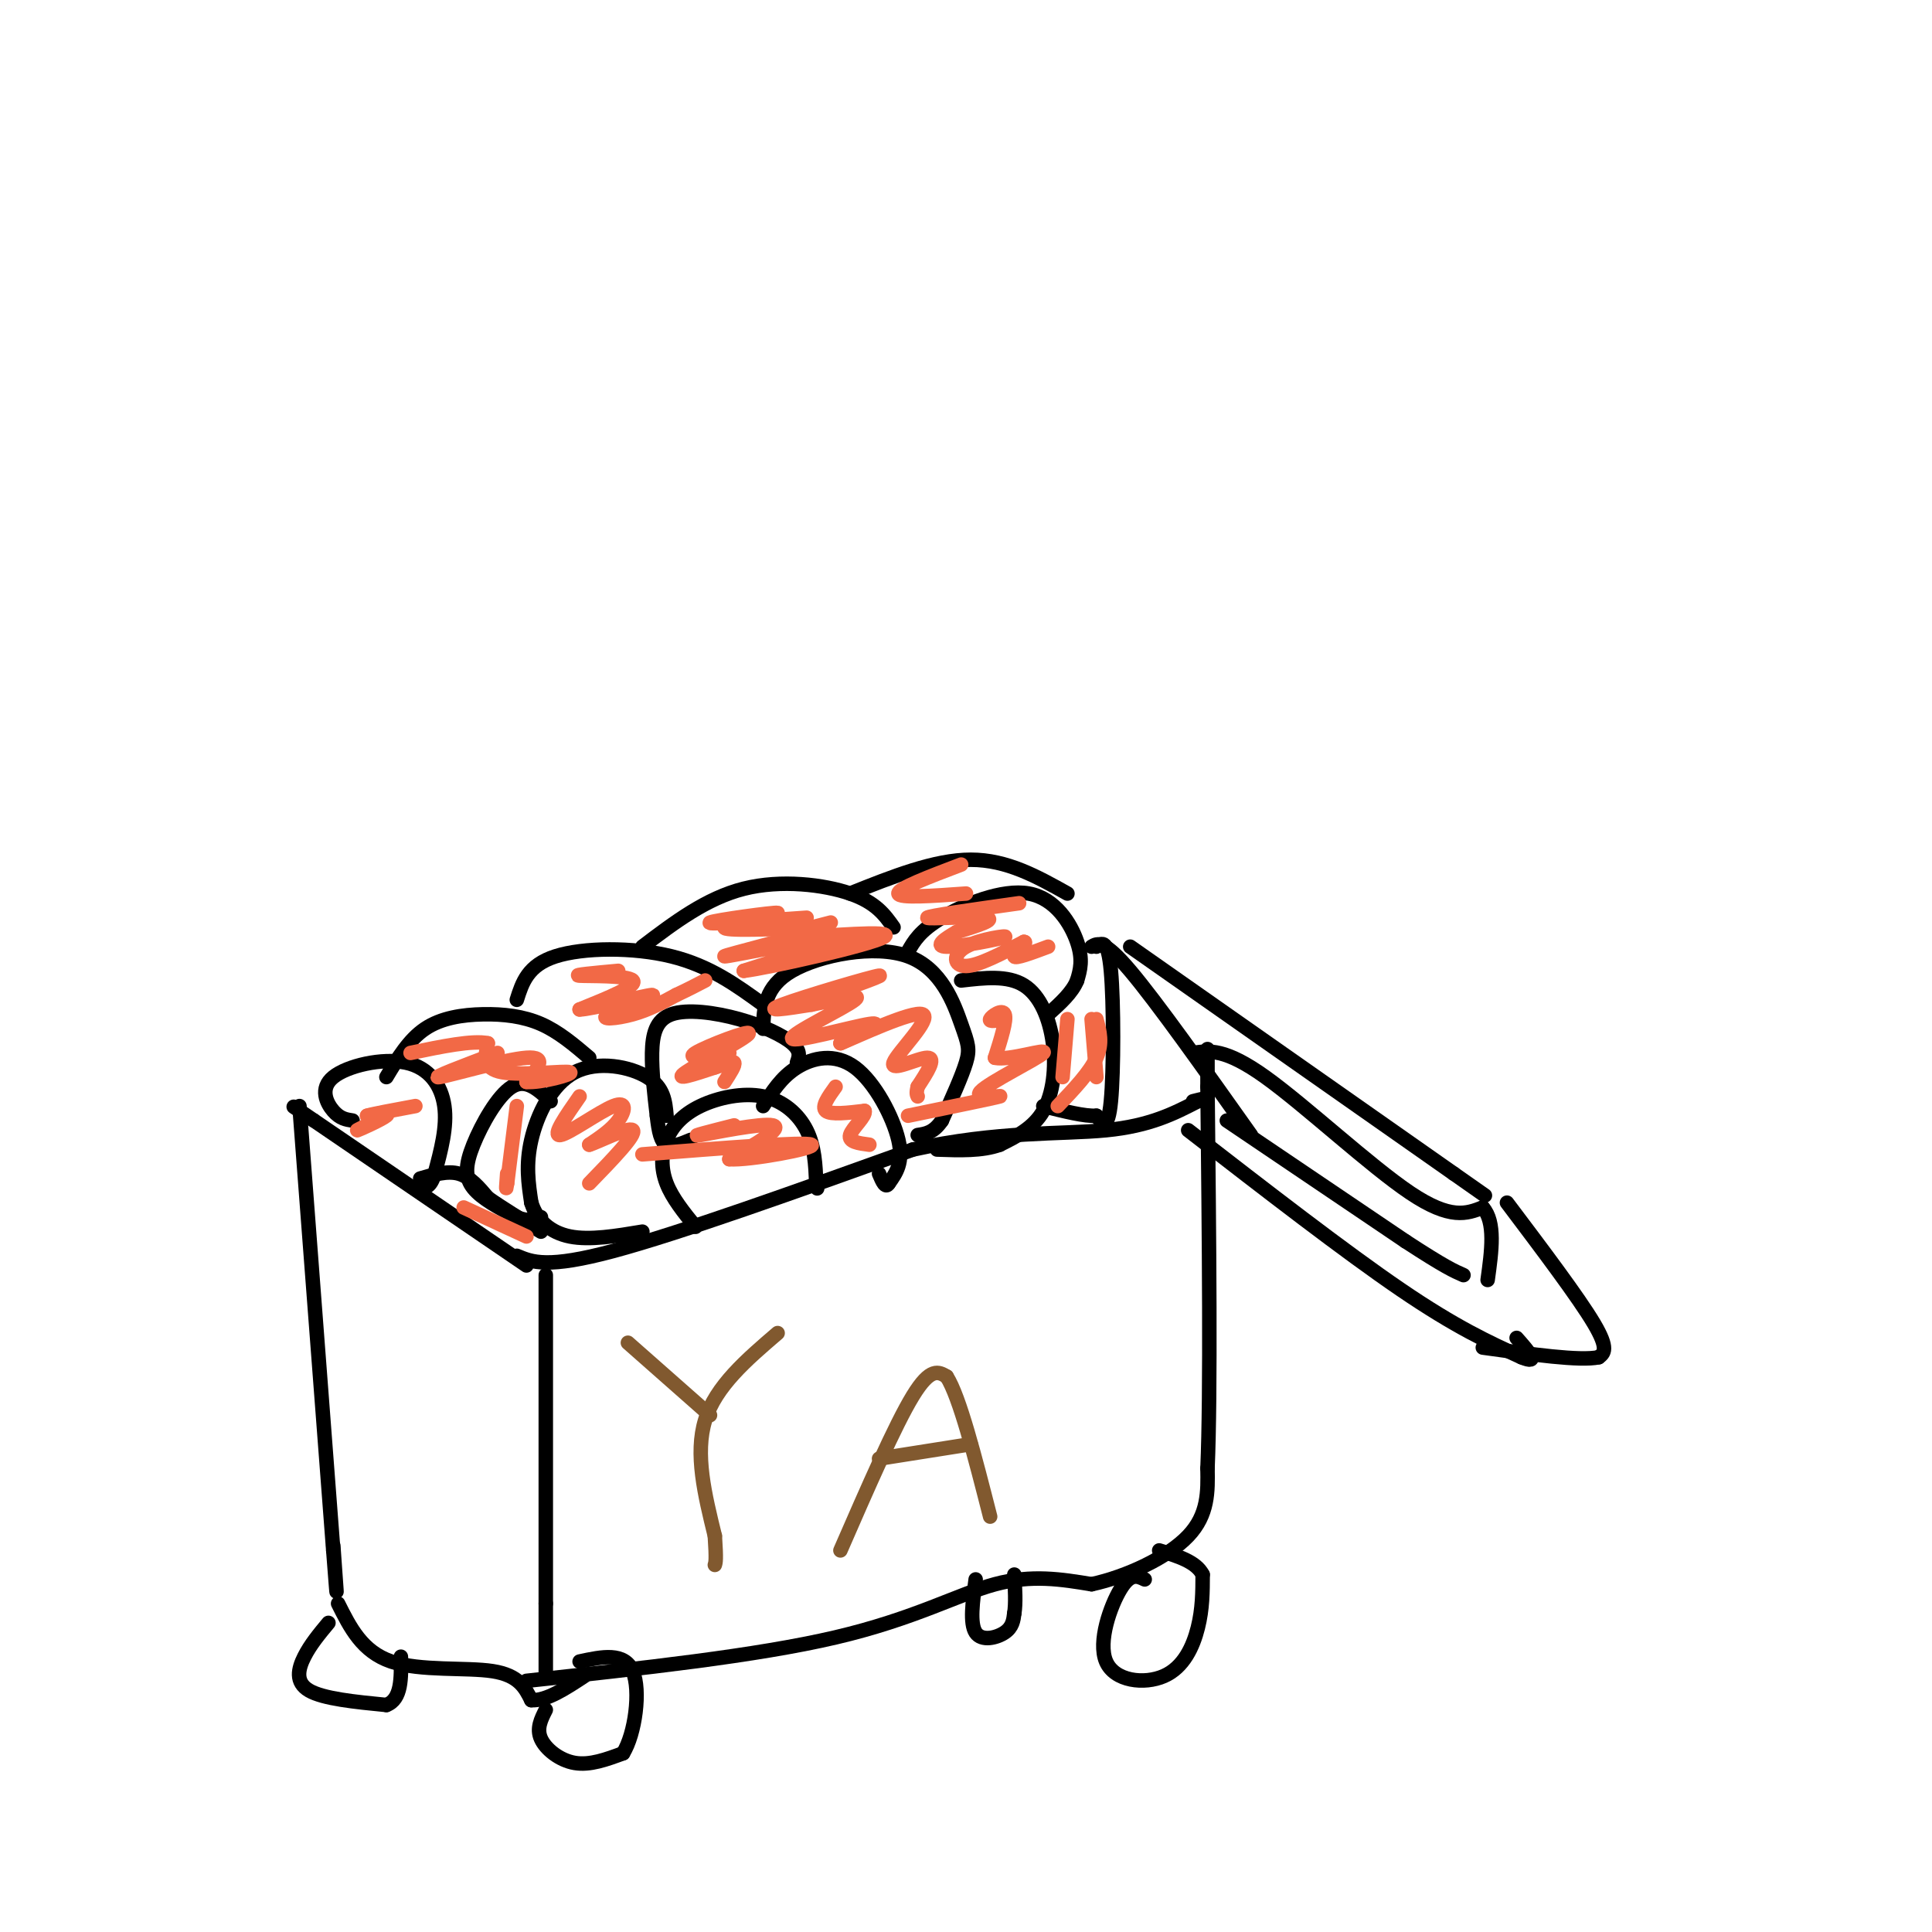 <svg viewBox='0 0 400 400' version='1.1' xmlns='http://www.w3.org/2000/svg' xmlns:xlink='http://www.w3.org/1999/xlink'><g fill='none' stroke='#000000' stroke-width='3' stroke-linecap='round' stroke-linejoin='round'><path d='M144,254c-2.411,-2.971 -4.821,-5.941 -6,-9c-1.179,-3.059 -1.125,-6.206 0,-9c1.125,-2.794 3.322,-5.233 7,-7c3.678,-1.767 8.836,-2.860 13,-2c4.164,0.860 7.332,3.674 9,7c1.668,3.326 1.834,7.163 2,11'/><path d='M169,245c0.333,1.833 0.167,0.917 0,0'/><path d='M158,229c1.881,-2.988 3.762,-5.976 7,-8c3.238,-2.024 7.833,-3.083 12,0c4.167,3.083 7.905,10.310 9,15c1.095,4.690 -0.452,6.845 -2,9'/><path d='M184,245c-0.667,1.167 -1.333,-0.417 -2,-2'/><path d='M165,220c0.432,-1.198 0.864,-2.396 -1,-4c-1.864,-1.604 -6.026,-3.616 -11,-5c-4.974,-1.384 -10.762,-2.142 -14,-1c-3.238,1.142 -3.925,4.183 -4,8c-0.075,3.817 0.463,8.408 1,13'/><path d='M136,231c0.378,3.400 0.822,5.400 2,6c1.178,0.600 3.089,-0.200 5,-1'/><path d='M158,213c0.136,-4.352 0.271,-8.705 6,-12c5.729,-3.295 17.051,-5.533 24,-3c6.949,2.533 9.525,9.836 11,14c1.475,4.164 1.850,5.190 1,8c-0.850,2.810 -2.925,7.405 -5,12'/><path d='M195,232c-1.667,2.500 -3.333,2.750 -5,3'/><path d='M199,203c4.810,-0.560 9.619,-1.119 13,1c3.381,2.119 5.333,6.917 6,12c0.667,5.083 0.048,10.452 -2,14c-2.048,3.548 -5.524,5.274 -9,7'/><path d='M207,237c-3.667,1.333 -8.333,1.167 -13,1'/><path d='M107,260c3.167,1.333 6.333,2.667 20,-1c13.667,-3.667 37.833,-12.333 62,-21'/><path d='M189,238c17.689,-3.889 30.911,-3.111 40,-4c9.089,-0.889 14.044,-3.444 19,-6'/><path d='M248,228c3.000,-1.000 1.000,-0.500 -1,0'/><path d='M138,231c-0.262,-2.929 -0.524,-5.857 -4,-8c-3.476,-2.143 -10.167,-3.500 -15,-1c-4.833,2.500 -7.810,8.857 -9,14c-1.190,5.143 -0.595,9.071 0,13'/><path d='M110,249c1.111,3.622 3.889,6.178 8,7c4.111,0.822 9.556,-0.089 15,-1'/><path d='M114,228c-2.530,-2.393 -5.060,-4.786 -8,-3c-2.940,1.786 -6.292,7.750 -8,12c-1.708,4.250 -1.774,6.786 0,9c1.774,2.214 5.387,4.107 9,6'/><path d='M107,252c2.333,1.000 3.667,0.500 5,0'/><path d='M109,262c0.000,0.000 -44.000,-30.000 -44,-30'/><path d='M65,232c-7.333,-5.000 -3.667,-2.500 0,0'/><path d='M73,232c-1.303,-0.193 -2.606,-0.386 -4,-2c-1.394,-1.614 -2.879,-4.649 0,-7c2.879,-2.351 10.121,-4.018 15,-3c4.879,1.018 7.394,4.719 8,9c0.606,4.281 -0.697,9.140 -2,14'/><path d='M90,243c-0.833,2.833 -1.917,2.917 -3,3'/><path d='M87,244c2.833,-0.833 5.667,-1.667 8,-1c2.333,0.667 4.167,2.833 6,5'/><path d='M101,248c2.833,2.000 6.917,4.500 11,7'/><path d='M188,197c1.220,-2.143 2.440,-4.286 7,-7c4.560,-2.714 12.458,-6.000 18,-5c5.542,1.000 8.726,6.286 10,10c1.274,3.714 0.637,5.857 0,8'/><path d='M223,203c-1.000,2.500 -3.500,4.750 -6,7'/><path d='M227,196c1.200,-0.822 2.400,-1.644 3,5c0.600,6.644 0.600,20.756 0,27c-0.600,6.244 -1.800,4.622 -3,3'/><path d='M227,231c-2.333,0.167 -6.667,-0.917 -11,-2'/><path d='M80,223c2.321,-3.869 4.643,-7.738 8,-10c3.357,-2.262 7.750,-2.917 12,-3c4.250,-0.083 8.357,0.405 12,2c3.643,1.595 6.821,4.298 10,7'/><path d='M107,207c1.133,-3.578 2.267,-7.156 8,-9c5.733,-1.844 16.067,-1.956 24,0c7.933,1.956 13.467,5.978 19,10'/><path d='M133,196c6.622,-5.022 13.244,-10.044 21,-12c7.756,-1.956 16.644,-0.844 22,1c5.356,1.844 7.178,4.422 9,7'/><path d='M176,185c8.750,-3.500 17.500,-7.000 25,-7c7.500,0.000 13.750,3.500 20,7'/><path d='M226,196c1.250,-0.750 2.500,-1.500 8,5c5.500,6.500 15.250,20.250 25,34'/><path d='M62,229c0.000,0.000 7.000,92.000 7,92'/><path d='M69,321c1.167,15.167 0.583,7.083 0,-1'/><path d='M113,264c0.000,0.000 0.000,68.000 0,68'/><path d='M113,332c0.000,13.833 0.000,14.417 0,15'/><path d='M70,332c2.489,4.978 4.978,9.956 11,12c6.022,2.044 15.578,1.156 21,2c5.422,0.844 6.711,3.422 8,6'/><path d='M110,352c3.167,0.167 7.083,-2.417 11,-5'/><path d='M109,348c23.800,-2.578 47.600,-5.156 64,-9c16.400,-3.844 25.400,-8.956 33,-11c7.600,-2.044 13.800,-1.022 20,0'/><path d='M226,328c7.378,-1.600 15.822,-5.600 20,-10c4.178,-4.400 4.089,-9.200 4,-14'/><path d='M250,304c0.667,-15.500 0.333,-47.250 0,-79'/><path d='M250,225c0.000,-13.333 0.000,-7.167 0,-1'/><path d='M234,196c0.000,0.000 67.000,47.000 67,47'/><path d='M301,243c11.167,7.833 5.583,3.917 0,0'/><path d='M246,234c16.250,12.583 32.500,25.167 44,33c11.500,7.833 18.250,10.917 25,14'/><path d='M315,281c4.000,1.667 1.500,-1.167 -1,-4'/><path d='M312,249c7.417,9.833 14.833,19.667 18,25c3.167,5.333 2.083,6.167 1,7'/><path d='M331,281c-3.833,0.833 -13.917,-0.583 -24,-2'/><path d='M247,218c3.333,-0.489 6.667,-0.978 15,5c8.333,5.978 21.667,18.422 30,24c8.333,5.578 11.667,4.289 15,3'/><path d='M307,250c2.667,3.000 1.833,9.000 1,15'/><path d='M254,232c0.000,0.000 37.000,25.000 37,25'/><path d='M291,257c8.167,5.333 10.083,6.167 12,7'/><path d='M113,354c-0.978,1.933 -1.956,3.867 -1,6c0.956,2.133 3.844,4.467 7,5c3.156,0.533 6.578,-0.733 10,-2'/><path d='M129,363c2.489,-4.000 3.711,-13.000 2,-17c-1.711,-4.000 -6.356,-3.000 -11,-2'/><path d='M68,336c-1.867,2.244 -3.733,4.489 -5,7c-1.267,2.511 -1.933,5.289 1,7c2.933,1.711 9.467,2.356 16,3'/><path d='M80,353c3.167,-1.167 3.083,-5.583 3,-10'/><path d='M237,327c-1.464,-0.700 -2.928,-1.400 -5,2c-2.072,3.400 -4.751,10.901 -3,15c1.751,4.099 7.933,4.796 12,3c4.067,-1.796 6.019,-6.085 7,-10c0.981,-3.915 0.990,-7.458 1,-11'/><path d='M249,326c-1.333,-2.667 -5.167,-3.833 -9,-5'/><path d='M202,327c-0.622,4.556 -1.244,9.111 0,11c1.244,1.889 4.356,1.111 6,0c1.644,-1.111 1.822,-2.556 2,-4'/><path d='M210,334c0.333,-2.000 0.167,-5.000 0,-8'/></g>
<g fill='none' stroke='#f26946' stroke-width='3' stroke-linecap='round' stroke-linejoin='round'><path d='M167,190c-10.482,0.738 -20.964,1.476 -20,1c0.964,-0.476 13.375,-2.167 14,-2c0.625,0.167 -10.536,2.190 -11,3c-0.464,0.810 9.768,0.405 20,0'/><path d='M170,192c-3.024,1.679 -20.583,5.875 -20,6c0.583,0.125 19.310,-3.821 23,-4c3.690,-0.179 -7.655,3.411 -19,7'/><path d='M154,201c4.774,-0.536 26.208,-5.375 29,-7c2.792,-1.625 -13.060,-0.036 -18,0c-4.940,0.036 1.030,-1.482 7,-3'/><path d='M172,207c-3.369,0.744 -6.738,1.488 -3,0c3.738,-1.488 14.583,-5.208 13,-5c-1.583,0.208 -15.595,4.345 -20,6c-4.405,1.655 0.798,0.827 6,0'/><path d='M168,208c4.029,-0.772 11.100,-2.702 9,-1c-2.100,1.702 -13.373,7.035 -13,8c0.373,0.965 12.392,-2.439 16,-3c3.608,-0.561 -1.196,1.719 -6,4'/><path d='M174,216c3.404,-1.381 14.912,-6.834 17,-6c2.088,0.834 -5.246,7.955 -6,10c-0.754,2.045 5.070,-0.987 7,-1c1.930,-0.013 -0.035,2.994 -2,6'/><path d='M190,225c-0.333,1.333 -0.167,1.667 0,2'/><path d='M211,187c-9.489,1.333 -18.978,2.667 -19,3c-0.022,0.333 9.422,-0.333 12,0c2.578,0.333 -1.711,1.667 -6,3'/><path d='M198,193c-2.229,1.276 -4.802,2.966 -2,3c2.802,0.034 10.978,-1.589 12,-2c1.022,-0.411 -5.109,0.389 -8,2c-2.891,1.611 -2.540,4.032 0,4c2.540,-0.032 7.270,-2.516 12,-5'/><path d='M212,195c1.111,-0.022 -2.111,2.422 -2,3c0.111,0.578 3.556,-0.711 7,-2'/><path d='M200,185c-6.917,0.500 -13.833,1.000 -14,0c-0.167,-1.000 6.417,-3.500 13,-6'/><path d='M208,211c-1.644,0.311 -3.289,0.622 -3,0c0.289,-0.622 2.511,-2.178 3,-1c0.489,1.178 -0.756,5.089 -2,9'/><path d='M206,219c2.868,0.684 11.037,-2.105 10,-1c-1.037,1.105 -11.279,6.105 -13,8c-1.721,1.895 5.080,0.684 4,1c-1.080,0.316 -10.040,2.158 -19,4'/><path d='M128,201c-4.844,0.444 -9.689,0.889 -8,1c1.689,0.111 9.911,-0.111 11,1c1.089,1.111 -4.956,3.556 -11,6'/><path d='M120,209c2.292,0.019 13.522,-2.933 15,-3c1.478,-0.067 -6.794,2.751 -9,4c-2.206,1.249 1.656,0.928 5,0c3.344,-0.928 6.172,-2.464 9,-4'/><path d='M140,206c2.500,-1.167 4.250,-2.083 6,-3'/><path d='M151,218c-4.625,0.696 -9.250,1.393 -7,0c2.250,-1.393 11.375,-4.875 11,-4c-0.375,0.875 -10.250,6.107 -13,8c-2.750,1.893 1.625,0.446 6,-1'/><path d='M148,221c1.911,-0.556 3.689,-1.444 4,-1c0.311,0.444 -0.844,2.222 -2,4'/><path d='M173,225c-1.500,2.083 -3.000,4.167 -2,5c1.000,0.833 4.500,0.417 8,0'/><path d='M179,230c0.400,1.022 -2.600,3.578 -3,5c-0.400,1.422 1.800,1.711 4,2'/><path d='M152,233c-4.822,1.222 -9.644,2.444 -7,2c2.644,-0.444 12.756,-2.556 15,-2c2.244,0.556 -3.378,3.778 -9,7'/><path d='M151,240c3.933,0.333 18.267,-2.333 17,-3c-1.267,-0.667 -18.133,0.667 -35,2'/><path d='M120,227c-2.869,4.119 -5.738,8.238 -4,8c1.738,-0.238 8.083,-4.833 11,-6c2.917,-1.167 2.405,1.095 1,3c-1.405,1.905 -3.702,3.452 -6,5'/><path d='M122,237c1.467,-0.378 8.133,-3.822 9,-3c0.867,0.822 -4.067,5.911 -9,11'/><path d='M103,218c-7.067,2.667 -14.133,5.333 -12,5c2.133,-0.333 13.467,-3.667 18,-4c4.533,-0.333 2.267,2.333 0,5'/><path d='M109,224c2.833,0.250 9.917,-1.625 9,-2c-0.917,-0.375 -9.833,0.750 -14,0c-4.167,-0.750 -3.583,-3.375 -3,-6'/><path d='M101,216c-3.167,-0.667 -9.583,0.667 -16,2'/><path d='M80,231c-3.289,1.600 -6.578,3.200 -6,3c0.578,-0.200 5.022,-2.200 6,-3c0.978,-0.800 -1.511,-0.400 -4,0'/><path d='M76,231c1.000,-0.333 5.500,-1.167 10,-2'/><path d='M107,229c0.000,0.000 -2.000,16.000 -2,16'/><path d='M105,245c-0.333,2.333 -0.167,0.167 0,-2'/><path d='M96,250c0.000,0.000 13.000,6.000 13,6'/><path d='M226,211c0.000,0.000 1.000,12.000 1,12'/><path d='M227,211c0.667,2.500 1.333,5.000 0,8c-1.333,3.000 -4.667,6.500 -8,10'/><path d='M221,211c0.000,0.000 -1.000,12.000 -1,12'/></g>
<g fill='none' stroke='#81592f' stroke-width='3' stroke-linecap='round' stroke-linejoin='round'><path d='M130,278c0.000,0.000 17.000,15.000 17,15'/><path d='M161,276c-6.417,5.500 -12.833,11.000 -15,18c-2.167,7.000 -0.083,15.500 2,24'/><path d='M148,318c0.333,5.000 0.167,5.500 0,6'/><path d='M174,321c5.667,-13.000 11.333,-26.000 15,-32c3.667,-6.000 5.333,-5.000 7,-4'/><path d='M196,285c2.667,4.167 5.833,16.583 9,29'/><path d='M182,302c0.000,0.000 19.000,-3.000 19,-3'/></g>
</svg>